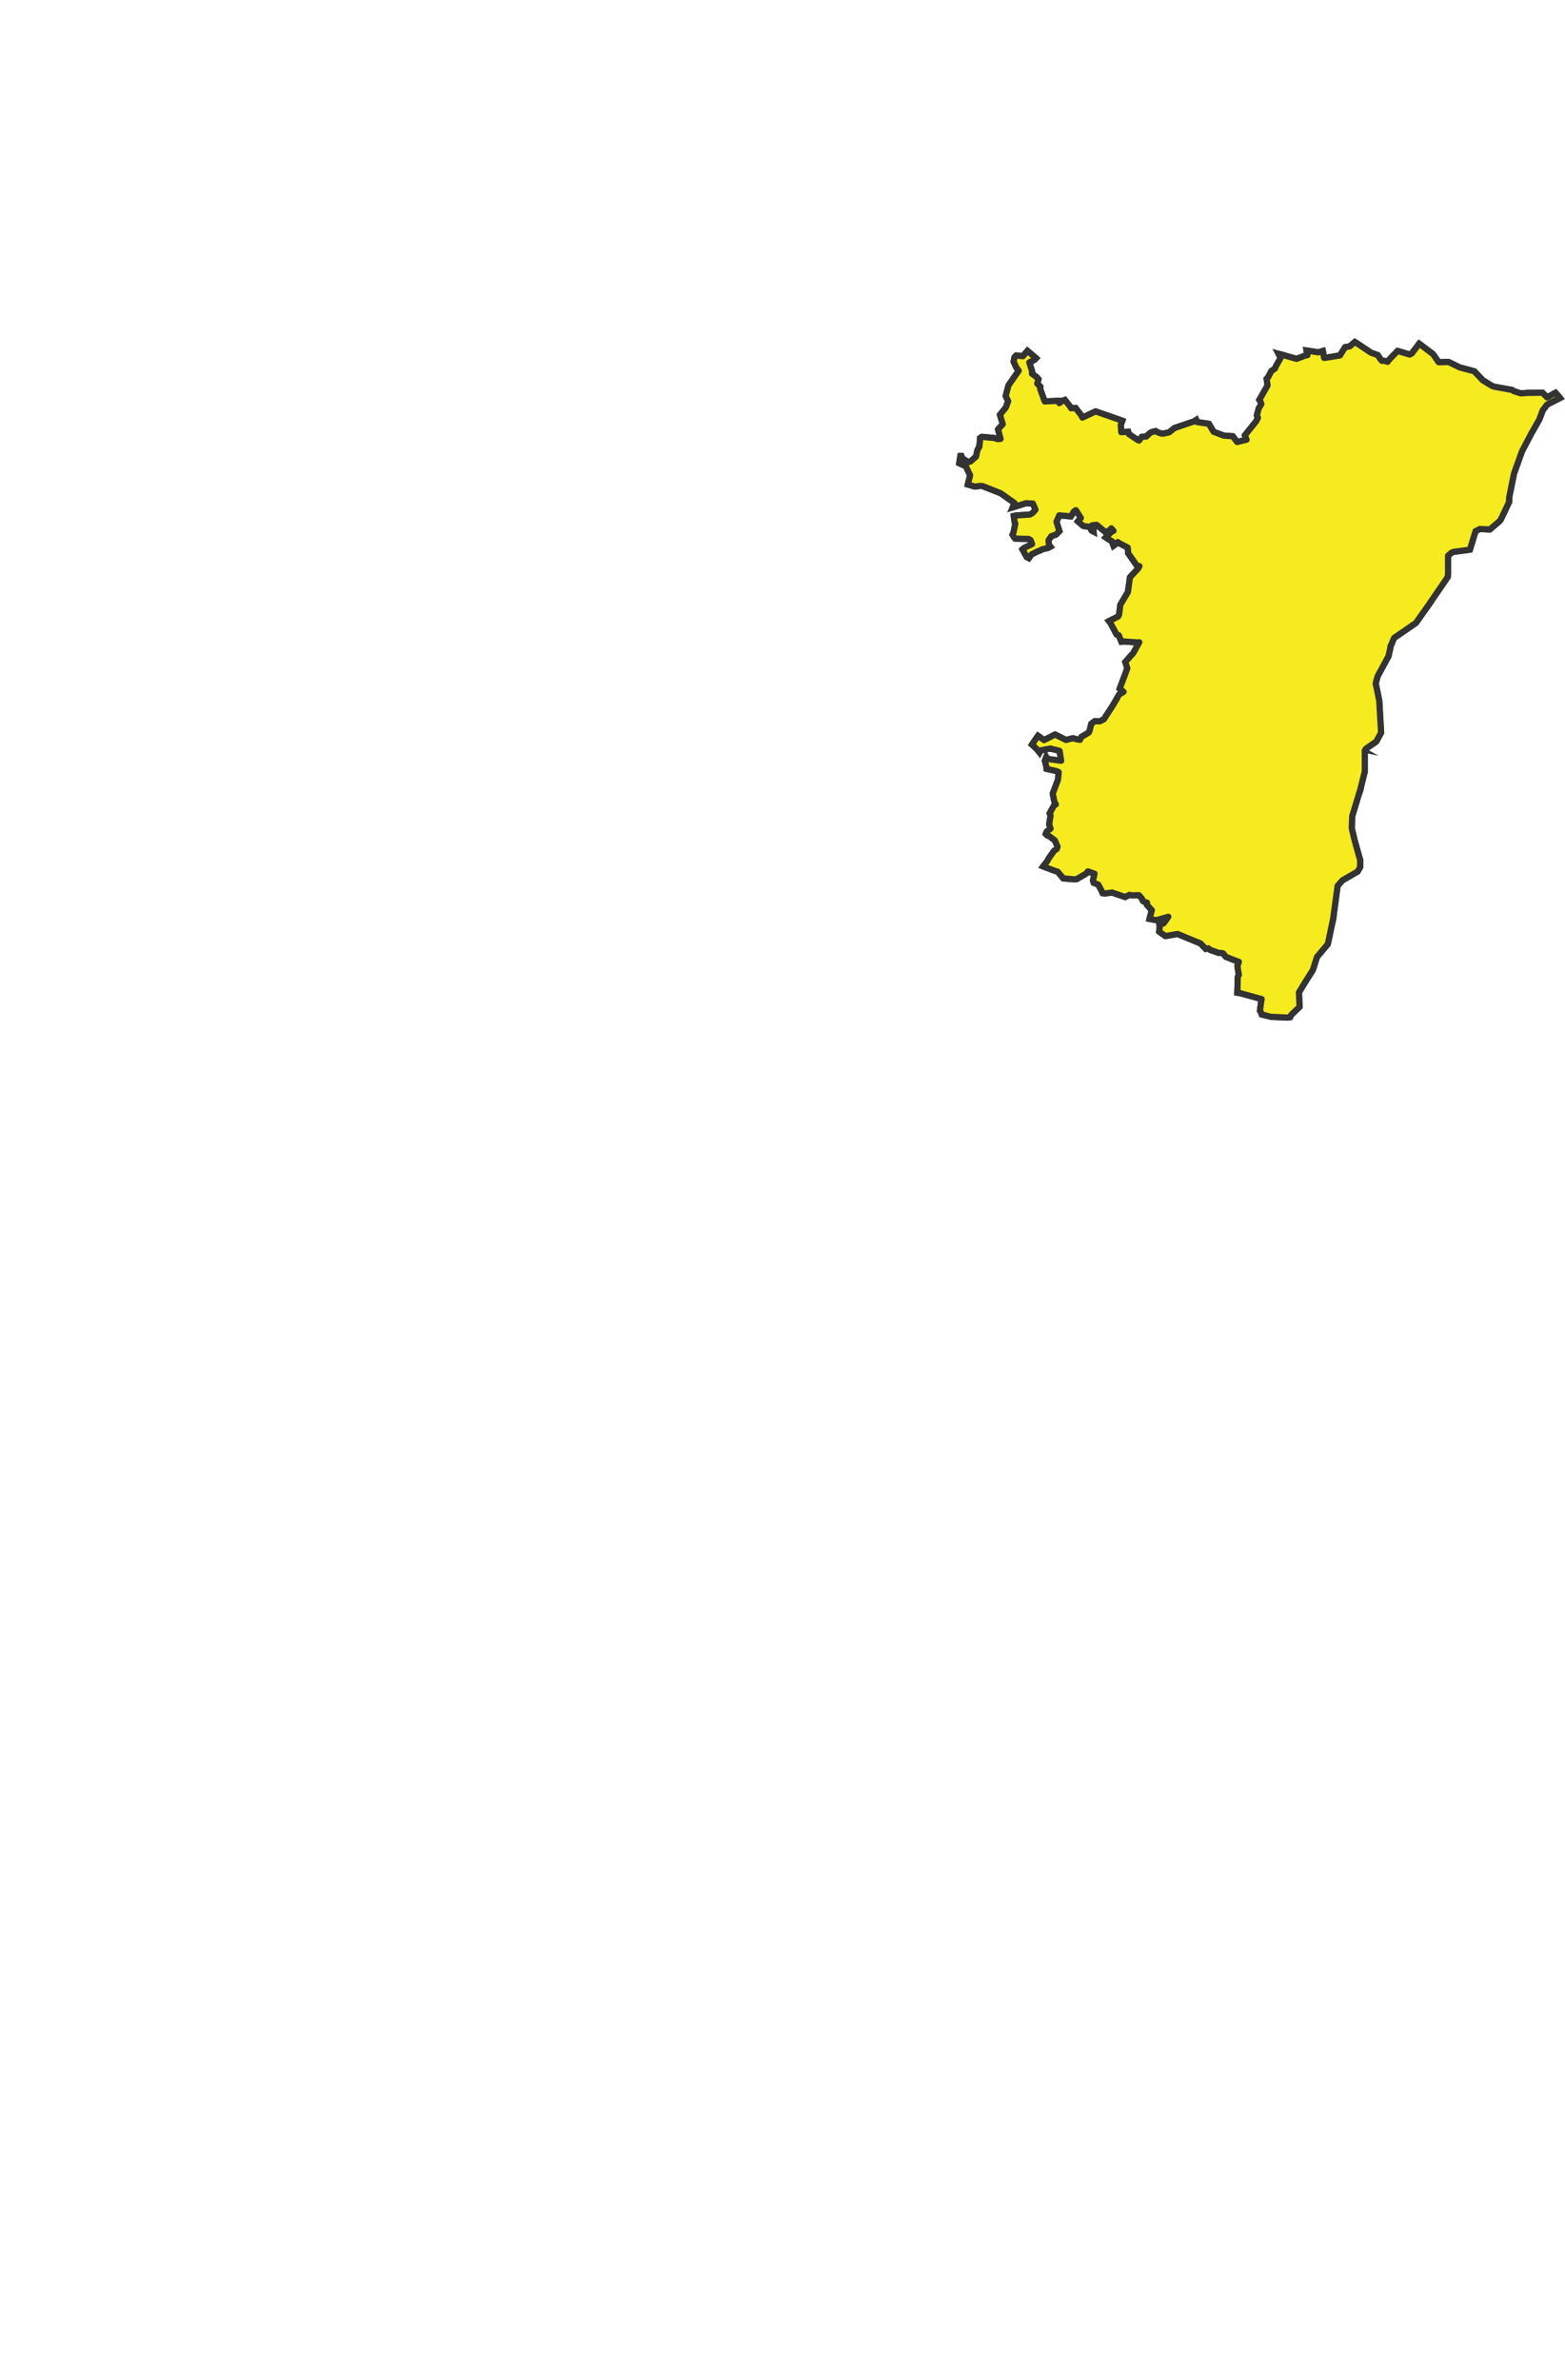 <svg xmlns="http://www.w3.org/2000/svg" width="1007.6" height="1532.1" viewBox="0 0 1007.6 1532.1"><defs><style>.e053c303-acc6-4d44-8211-38c29442774a,.ea8c59fc-3286-4c8e-9899-2cf6dd434a7a{fill:#f5eb1f;stroke:#333;stroke-width:4px;}.e053c303-acc6-4d44-8211-38c29442774a{stroke-miterlimit:10;}.ea8c59fc-3286-4c8e-9899-2cf6dd434a7a{stroke-linecap:round;stroke-linejoin:round;}.bc4eb7cf-a446-4538-b6e9-ff93ad079f4d{fill:none;}</style></defs><g id="b85aa8d3-4d86-4a8e-9638-ce2ce32fa9f9" data-name="Calque 2"><g id="f1db23a9-8f9f-459b-9ded-3cfe69151c67" data-name="carte"><g id="f901b98b-c8ba-41d4-b9af-33a97cb468e3" data-name="67"><g id="eaf13749-56dc-4f37-a41b-a52113894e69" data-name="contés_67"><polygon class="e053c303-acc6-4d44-8211-38c29442774a" points="825.3 487.5 823.8 487.9 820.8 486.8 814.7 487.7 811.8 484.6 812.1 483.3 813.3 482.9 813 480.6 814.4 480.3 815.8 479.5 823.3 477.2 825.5 486 825.3 487.5"/><polygon class="e053c303-acc6-4d44-8211-38c29442774a" points="875.3 481.8 865.1 479.6 862.7 481.5 858.4 481.7 857.8 478.9 859.3 476.4 858.3 475.4 857 474.4 857.9 471.6 855.5 464.6 854 464.4 852.8 458.6 846.3 461.2 844.8 460.9 844.8 458.9 846 458 846.3 453.4 847.9 450.9 849 449.8 856.2 447.7 856.1 449.1 855.5 451.7 857.3 453.4 862.7 450.9 865.7 454.2 865.4 455.8 873.6 460.7 876.7 471.2 875 475.6 875.9 478.5 873.9 481 875.3 481.8"/><polygon class="e053c303-acc6-4d44-8211-38c29442774a" points="759.5 573.4 758.9 573.7 754.9 577.4 754.2 578.7 746.3 583.9 743.1 583.1 739.8 580.1 738.5 581 737.1 580.6 735.8 579.9 735.2 578.4 733.3 576.2 728.7 576.3 727.2 576 724.4 577.4 716 574.5 711.5 575.1 709.9 574.9 709.3 573.5 707.1 569.4 704.2 568.3 703.7 566.9 704.7 562.4 700.4 560.9 699.4 559.9 700.5 556.9 707.9 555.4 708.9 554.3 708.6 551.5 714.7 546.5 719.2 545.2 722.2 541.7 723.5 542 724.9 541.7 729.4 537.8 732.4 538.9 736.8 537.6 739.4 539.4 747.1 540.6 748.2 541.6 752.6 543.3 754.2 543.9 755.4 544.7 756.9 544.7 762.4 550.3 763.3 551.7 765 555.5 766.6 555.2 767.3 555.5 764.7 557.1 759.5 573.4"/><polygon class="e053c303-acc6-4d44-8211-38c29442774a" points="729.4 537.8 724.9 541.7 723.5 542 722.2 541.7 719.8 539.6 712.2 537 710.8 536 710.1 535.6 709.5 534.8 708.2 534.8 704.5 534.3 704 532.8 703.1 530 702.1 529.1 701.1 525.6 702.4 525.5 703.4 522.9 702.4 518.9 702.2 517.9 700.6 518.1 694.6 516.6 689.5 513.6 679.8 517.8 679.3 517.1 678.7 515.4 677.8 510.8 681.2 501.8 681.6 497 680.1 496.3 673.8 494.9 673.7 493.5 672.7 489.7 673.6 487.2 674.3 488.5 683.2 489.7 682.2 483.3 676.2 481.8 670 483 669.3 484.4 668.7 483.6 668.1 482.8 665.4 480.1 664.4 479.3 668.3 473.6 672.2 476.4 679.3 472.8 686.3 476.3 690.7 475.2 693.8 476 695.4 476.2 695.5 475.7 696.2 474.4 701 471.5 704.2 474.9 708.8 475.7 715.1 480.6 726.2 481.1 728.8 483 730.4 482.9 730.3 483.6 733 486.1 733.8 487.2 733.6 490.2 731.1 494.1 732.8 501.7 731.1 504.3 728 504.5 729.6 508 730.7 508.7 732.1 510.9 733 511.7 736.1 516.8 736.3 521.2 736.9 522.6 736.2 524 733.7 527.7 729.8 529.6 728.5 533.9 729.6 536.4 729.4 537.8"/><polygon class="e053c303-acc6-4d44-8211-38c29442774a" points="875.2 551.9 873.7 552.1 870.6 551.9 865.2 546.5 863 548.1 862.4 549.5 855.2 550.5 852.4 549.4 849.2 552.3 847.7 552.2 848.6 546.6 847.7 545.1 847.9 543.9 848.3 541 850.9 541 851.8 538.5 852.5 537.4 851.1 536.5 846.3 535.9 840.4 528.7 833.4 525 832.1 530.3 830.7 530.6 828.1 530.6 826.6 531.3 825.3 532.1 822.4 532.8 815 529.9 814.2 526.9 815.4 524.1 813.9 521.3 817.8 517.1 818.4 515.8 819.6 515.3 820.6 514.6 822.7 511.2 823.6 510.2 825.3 508.2 825.6 508.1 826.3 507 826 506.1 825.3 497.5 825.6 496.1 826.1 495.8 827.2 495 830.4 492.7 831.8 491.7 837.4 489.8 838.3 488.6 841.7 491.5 844.6 490.4 846.1 487.6 847.5 486.9 848.7 486 850.2 486.1 851.7 486.3 857.5 488 856.9 490.1 857.1 500.8 857.6 502.3 858.6 502.5 861.4 501.6 871.9 503.9 871.4 506.9 872.8 507.6 875.7 508.7 875.2 510.1 870.6 525.4 870.3 533 872 540.3 872.4 541.8 872.8 543.2 875.2 551.9"/><polygon class="e053c303-acc6-4d44-8211-38c29442774a" points="808.1 443.7 802 442.7 796.9 445.8 796.6 447.3 792.9 449.1 791.8 450 790.5 449.3 789 446.6 787.8 445.7 786.3 445.1 785.5 449.4 787 449 788.8 450.3 788.2 451.7 783.3 459.3 779.8 458.9 778.8 459.5 776.3 457.7 775.3 456.6 774.7 456.8 774.2 457.1 772.7 457.1 770.8 454.9 766.8 453.7 765.6 454.6 763.5 454.8 761.5 450.8 756.5 447.7 752.1 447.3 748.3 444.9 739.6 446.3 738.5 445.1 735.5 445.3 730 443 727.7 444.8 724.7 444.7 723.4 445.3 720.9 443.3 725.8 430.2 724.5 426.1 729.7 420.3 733.5 413.4 734.8 413.1 736.2 412.8 737.8 420.2 740.9 420.7 743.7 419.3 744.5 417.9 752.9 421.2 758.7 416.3 758.7 413.3 762.2 412 765.9 414.2 767.4 415 775.5 412.3 776.9 412 778.3 411.3 782.9 412.3 786.3 415.6 787.8 413.8 794.9 415.5 801.5 420.9 802 422.2 802.3 423.6 802.9 425 804.9 426.7 807.9 426.3 805.6 434.3 805.3 435.7 806.1 436.9 806.2 438.3 807.6 442.4 808.1 443.7"/><polygon class="e053c303-acc6-4d44-8211-38c29442774a" points="858.4 590.9 856.9 590.4 854.7 588.2 853.8 583.5 855.9 581.4 854.6 578.7 856.4 571.9 850.3 570.8 847.5 575.9 843.7 578.1 839.8 573.9 840.3 572.5 835.5 571.5 835.6 570.1 832.1 567.2 831 562.9 829.9 562.9 829.1 562.5 824.9 564.3 821.8 564.2 820.5 564.7 816.4 567.7 813.5 562.6 808.8 566.5 800.8 564 802 563.3 802.7 557 806.3 551.6 804.4 549.9 805.1 548.6 806.4 548.4 809.9 544.6 810.1 542.9 810.1 534 812.1 530 813 528.8 813.7 521.7 813.9 521.3 815.4 524.1 814.2 526.9 815 529.9 822.4 532.8 825.3 532.1 826.6 531.3 828.1 530.6 830.7 530.6 832.1 530.3 833.4 525 840.4 528.7 846.3 535.9 851.1 536.5 852.5 537.4 851.8 538.5 850.9 541 848.3 541 847.9 543.9 847.7 545.1 848.6 546.6 847.7 552.2 849.2 552.3 852.4 549.4 855.2 550.5 862.4 549.5 863 548.1 865.2 546.5 870.6 551.9 873.7 552.1 875.2 551.9 875.7 553.4 875.7 558.2 874.1 561 864.4 566.6 861.2 570.2 858.4 590.9"/><polygon class="e053c303-acc6-4d44-8211-38c29442774a" points="830.6 654.8 829.1 655 818.3 654.5 812.3 653 811.9 651.7 811.2 650.6 812 644.6 812.3 643.1 798.2 639.2 796.6 639 796.7 637.6 796.9 628.9 797.6 627.5 796.7 621.8 797.6 619.1 798.2 618 798.7 616.9 800 614.5 802.5 614.3 803.8 613.8 802.8 607.9 805 597.2 805.5 595.8 802.9 595 801.2 592.8 801.3 591.5 806 581.8 813.2 579.5 814.3 580.6 817.6 568.7 816.4 567.7 820.5 564.7 821.8 564.2 824.9 564.3 829.1 562.5 829.9 562.9 831 562.9 832.1 567.2 835.6 570.1 835.5 571.5 840.3 572.5 839.8 573.9 843.7 578.1 847.5 575.9 850.3 570.8 856.4 571.9 854.6 578.7 855.9 581.4 853.8 583.5 854.7 588.2 856.9 590.4 858.4 590.9 858.1 592.4 857.8 593.9 854.9 607.7 847.9 616 847.5 617.3 846.7 619.8 845.3 624.3 840.3 632.2 836.3 638.8 836.7 648.1 831.2 653.4 830.6 654.8"/><polygon class="e053c303-acc6-4d44-8211-38c29442774a" points="802 563.3 799.4 563.6 798.3 564.5 794.1 572.4 793.6 573.8 792.1 573.5 786.2 574.2 783.8 572.4 778.6 575.6 778.1 572.4 772.4 570.1 770.8 570.5 763.4 571.4 761 573.2 759.5 573.4 764.7 557.1 767.3 555.5 766.6 555.2 765 555.5 763.3 551.7 762.4 550.3 756.9 544.7 755.4 544.7 754.2 543.9 752.6 543.3 748.2 541.6 747.1 540.6 739.4 539.4 736.8 537.6 732.4 538.9 729.4 537.8 729.6 536.4 728.5 533.9 729.8 529.6 733.7 527.7 736.2 524 736.9 522.6 737.6 521.3 742.9 519.2 752.3 518.5 757 519.6 761.8 518.6 766.4 520.1 769.2 516.5 770 515.2 773.4 514.6 774.5 514.9 775.4 515.4 778.6 518.8 785.6 516.6 787 515.9 787.4 517.6 787.3 518.6 790.4 518.9 795.8 522.1 796.9 525 796.7 527.7 793.7 529.9 792.7 532.6 793.6 533.3 794.7 535.5 796.1 534.9 799.1 533.7 805.6 533.6 809 530.4 812.1 530 810.1 534 810.1 542.9 809.9 544.6 806.4 548.4 805.1 548.6 804.4 549.9 806.3 551.6 802.7 557 802 563.3"/><polygon class="e053c303-acc6-4d44-8211-38c29442774a" points="847.9 450.9 845.4 451.5 844.9 450.3 843.4 450.2 840.9 451.5 840.8 450 840.4 449.7 833.9 450.8 832.8 451.5 833.6 454.5 832.1 458.3 832.6 459.7 829.2 461.8 828 462.2 827.8 460.8 826.6 457.1 825.5 456.3 825.9 452.1 824.5 451.9 820.7 450 819.2 447.5 821.2 445.8 820.2 444.8 820.9 441.5 820.8 441.2 820.4 439.8 818.8 431.1 820.3 430.5 823.1 429.9 833.1 432 834.3 431.1 837.9 429.2 839.2 429.1 840.1 429.5 840.8 430.2 844.6 429.3 845.4 428.2 847.9 424.8 849.2 425.3 849.3 425.5 850.3 425.1 851.1 424.4 852.1 420.8 854.1 416.1 852.8 415.6 852.6 414.7 851.3 414.2 844.1 410.1 844.6 408.8 845 405.1 848.2 402.9 849.5 402.7 849.7 404.3 852.5 405.6 859.9 407.5 860.4 409 862.8 409.7 864.3 407.2 867.2 407.8 871.6 403.6 873.1 407.7 877.4 409.2 879 409.3 879.4 413.1 879.6 414.3 878.3 414.8 878.1 414.9 869.5 420.7 862.2 423.3 860.6 423.3 859.4 423.4 859.8 424.6 859.9 426.4 859 427.2 855.3 426.6 856.1 430 856.4 431.3 857.4 432.1 856.3 432.9 851.4 435.1 852.4 441.4 855 446.7 856.2 447.7 849 449.8 847.9 450.9"/><polygon class="e053c303-acc6-4d44-8211-38c29442774a" points="812.1 530 809 530.4 805.6 533.6 799.1 533.7 796.1 534.9 794.7 535.5 793.6 533.3 792.7 532.6 793.7 529.9 796.7 527.7 796.9 525 795.8 522.1 790.4 518.9 787.3 518.6 787.4 517.6 787 515.9 785.6 516.6 778.6 518.8 775.4 515.4 774.5 514.9 773.4 514.6 774.3 513.5 775.4 511 778.1 510.9 777.5 509.8 776.6 507.6 777.6 506.5 780.1 505.6 780.5 504.2 776.8 501.2 777.6 499.9 784 494.2 785.5 494.8 795.6 491.6 810.9 490.1 812.3 489.4 820.1 488.6 826.1 495.8 825.6 496.1 825.3 497.5 826 506.1 826.3 507 825.6 508.1 825.3 508.2 823.6 510.2 822.7 511.2 820.6 514.6 819.6 515.3 818.4 515.8 817.8 517.1 813.9 521.3 813.7 521.7 813 528.8 812.1 530"/><polygon class="e053c303-acc6-4d44-8211-38c29442774a" points="879.5 481.9 875.3 481.8 873.9 481 875.9 478.5 875 475.6 876.7 471.2 873.6 460.7 865.4 455.8 865.7 454.2 862.7 450.9 857.3 453.4 855.5 451.7 856.1 449.1 856.2 447.7 855 446.7 852.4 441.4 851.4 435.1 856.3 432.9 857.4 432.1 860.5 431 867.8 433.8 872.4 432.3 873.8 431.6 875.9 425.7 879.8 422.9 881.1 420 884.2 420 885.2 418.9 883.5 416.6 882.2 415.8 883.1 413.1 886 412.2 889.2 415.2 893.6 416.4 895.2 416.2 895 417.8 893.9 422.5 887 435.2 885.7 439.9 888 450.9 889.2 471.6 886.1 477.3 879.5 481.9"/><polygon class="e053c303-acc6-4d44-8211-38c29442774a" points="797.6 619.1 796.2 618.6 789.3 615.9 787.4 613.6 784.5 613.3 779.1 611.4 778 610.4 776.3 610.8 773 607.3 758.2 601.2 750.3 602.5 746.3 599.7 746.7 596.6 746.4 595 749.1 594.4 750.7 592.3 751.4 591.2 752.2 590.1 744.6 592.3 740.1 591.5 741.6 585.9 738.5 582.5 738.5 581 739.8 580.1 743.1 583.1 746.3 583.9 754.2 578.7 754.9 577.4 758.9 573.7 759.5 573.4 761 573.2 763.4 571.4 770.8 570.5 772.4 570.1 778.1 572.4 778.6 575.6 783.8 572.4 786.2 574.2 792.1 573.5 793.6 573.8 794.1 572.4 798.3 564.5 799.4 563.6 802 563.3 800.8 564 808.8 566.5 813.5 562.6 816.4 567.7 817.6 568.7 814.3 580.6 813.2 579.5 806 581.8 801.3 591.5 801.2 592.8 802.9 595 805.5 595.8 805 597.2 802.8 607.9 803.8 613.8 802.5 614.3 800 614.5 798.7 616.9 798.2 618 797.6 619.1"/><polygon class="e053c303-acc6-4d44-8211-38c29442774a" points="700.4 560.9 699.5 562.2 694 565.4 693.1 565.9 692 566 690.5 565.9 684.6 565.4 680.9 561 679.6 560.7 671.6 557.7 674.4 554.1 675.1 552.7 678.7 547.6 680.4 546.5 680.9 545 679.2 541 675.8 538.4 674.4 537.8 673.3 536.8 673.9 535.3 676.4 533.4 675.5 530.6 676.4 524.9 675.8 523.6 678.6 518.5 679.8 517.8 689.5 513.6 694.6 516.6 700.6 518.1 702.2 517.9 702.4 518.9 703.4 522.9 702.4 525.5 701.1 525.6 702.1 529.1 703.1 530 704 532.8 704.5 534.3 708.2 534.8 709.5 534.8 710.1 535.6 710.8 536 712.2 537 719.8 539.6 722.2 541.7 719.2 545.2 714.7 546.5 708.6 551.5 708.9 554.3 707.9 555.4 700.5 556.9 699.4 559.9 700.4 560.9"/><polygon class="e053c303-acc6-4d44-8211-38c29442774a" points="736.9 522.6 736.3 521.2 736.1 516.8 733 511.7 732.1 510.9 730.7 508.7 729.6 508 728 504.5 731.1 504.3 732.8 501.7 731.1 494.1 733.6 490.2 733.8 487.2 735.4 487.2 742.9 481.8 746 482.2 746.5 483.8 749.7 477.5 750.1 476.2 751.6 475.8 754.3 477.3 755.7 476.7 757 476.5 760.5 472.3 763.4 477.4 763.8 483.3 763.8 484.8 765.3 482.1 774.1 475.4 775.8 475.4 776.7 475.6 776.9 477 778.6 478.6 782.9 478.9 782.4 480.3 783.9 479.7 801 477.9 802 477.7 811.9 479.6 813 480.6 813.3 482.9 812.1 483.3 811.8 484.6 814.7 487.7 820.8 486.8 823.8 487.9 825.3 487.5 829.3 491.7 830.4 492.7 827.2 495 826.1 495.8 820.1 488.6 812.3 489.4 810.9 490.1 795.6 491.6 785.5 494.8 784 494.2 777.6 499.9 776.8 501.2 780.5 504.2 780.1 505.6 777.6 506.5 776.6 507.6 777.5 509.8 778.1 510.9 775.4 511 774.3 513.5 773.4 514.6 770 515.2 769.2 516.5 766.4 520.1 761.8 518.6 757 519.6 752.3 518.5 742.9 519.2 737.6 521.3 736.9 522.6"/><polygon class="e053c303-acc6-4d44-8211-38c29442774a" points="820.2 444.8 812.4 444.7 810.9 444.6 808.1 443.7 807.6 442.4 806.2 438.3 806.1 436.9 805.3 435.7 805.6 434.3 807.9 426.3 804.9 426.7 802.9 425 802.3 423.6 802 422.2 801.5 420.9 794.9 415.5 787.8 413.8 789.3 411.6 788.4 411.4 788.1 410.6 787 410.3 786.3 409.4 788.2 407.6 792.4 401.1 791.1 398.5 789.5 398.4 790.7 397.5 797.8 398.9 798.2 397.5 797.5 395 799.2 393.3 800 392.3 803 392 806.4 389.4 807.7 388.4 808.3 387 811.2 383.3 814.1 382.7 818.7 386 821.5 385.1 821.7 385.6 822.1 387 822.2 388.5 823.8 388.4 833.1 389.9 836.8 393.7 839.6 394.2 840.9 393.8 843 395.2 847.8 401.1 849.2 401.8 849.5 402.7 848.2 402.9 845 405.1 844.6 408.8 844.1 410.1 851.3 414.2 852.6 414.7 852.8 415.6 854.1 416.1 852.1 420.8 851.1 424.4 850.3 425.1 849.3 425.5 849.2 425.3 847.9 424.8 845.4 428.2 844.6 429.3 840.8 430.2 840.1 429.5 839.2 429.1 837.9 429.2 834.3 431.1 833.1 432 823.1 429.9 820.3 430.5 818.8 431.1 820.4 439.8 820.8 441.2 820.9 441.5 820.2 444.8"/><polygon class="e053c303-acc6-4d44-8211-38c29442774a" points="875.7 508.7 872.8 507.6 871.4 506.9 871.9 503.9 861.4 501.6 858.6 502.5 857.6 502.3 857.1 500.8 856.9 490.1 857.5 488 851.7 486.3 850.2 486.1 848.7 486 847.5 486.9 846.1 487.6 844.6 490.4 841.7 491.5 838.3 488.6 837.4 489.8 831.8 491.7 830.4 492.7 829.3 491.7 825.3 487.5 825.5 486 823.3 477.2 823.5 475.5 823.2 474 821.6 469.7 821.7 465 818.9 461.5 820.1 461.1 821.9 458 820.9 455.4 816.9 454.1 817.8 448.1 819.2 447.5 820.7 450 824.5 451.9 825.9 452.1 825.5 456.3 826.6 457.1 827.8 460.8 828 462.2 829.2 461.8 832.6 459.7 832.1 458.3 833.6 454.5 832.8 451.5 833.9 450.8 840.4 449.7 840.8 450 840.9 451.5 843.4 450.2 844.9 450.3 845.4 451.5 847.9 450.9 846.3 453.4 846 458 844.8 458.9 844.8 460.9 846.3 461.2 852.8 458.6 854 464.4 855.5 464.6 857.9 471.6 857 474.4 858.3 475.4 859.3 476.4 857.8 478.9 858.4 481.7 862.7 481.5 865.1 479.6 875.3 481.8 879.5 481.9 878.7 483.1 878.7 495 878.7 496.6 875.7 508.7"/><polygon class="e053c303-acc6-4d44-8211-38c29442774a" points="733.8 487.2 733 486.1 730.3 483.6 730.4 482.9 728.8 483 726.2 481.1 715.1 480.6 708.8 475.7 704.2 474.9 701 471.5 701.6 470.1 702.6 465.9 704.9 464.2 708 464.3 710.7 463 716.6 453.9 720 448 720.7 446.9 722 446.2 723.4 445.3 724.7 444.7 727.7 444.8 730 443 735.5 445.3 738.5 445.1 739.6 446.3 748.3 444.9 752.1 447.3 756.5 447.7 761.5 450.8 763.5 454.8 765.6 454.6 766.8 453.7 770.8 454.9 772.7 457.1 774.2 457.1 774.7 456.8 775.3 456.6 776.3 457.7 778.8 459.5 779.8 458.9 783.3 459.3 788.2 451.7 788.8 450.3 787 449 785.5 449.4 786.3 445.1 787.8 445.7 789 446.6 790.5 449.3 791.8 450 792.9 449.1 796.6 447.3 796.9 445.8 802 442.7 808.1 443.7 810.9 444.6 812.4 444.7 820.2 444.8 821.2 445.8 819.2 447.5 817.8 448.1 816.9 454.1 820.9 455.4 821.9 458 820.1 461.1 818.9 461.5 821.7 465 821.6 469.7 823.2 474 823.5 475.5 823.3 477.2 815.8 479.5 814.4 480.3 813 480.6 811.9 479.6 802 477.7 801 477.9 783.9 479.7 782.4 480.3 782.9 478.9 778.6 478.6 776.9 477 776.7 475.6 775.8 475.4 774.1 475.4 765.3 482.1 763.8 484.8 763.8 483.3 763.4 477.4 760.5 472.3 757 476.5 755.7 476.7 754.3 477.3 751.6 475.8 750.1 476.2 749.7 477.5 746.5 483.8 746 482.2 742.9 481.8 735.4 487.2 733.8 487.2"/><polygon class="e053c303-acc6-4d44-8211-38c29442774a" points="665 324.1 663.5 324.1 660.6 323.9 652 326.6 653.2 323.8 644.3 317.5 632.4 312.8 630.8 312.8 627.7 313.2 623.1 311.9 624.6 305.9 621.8 300.1 617.6 298.2 618.3 293.5 619 293.5 619.5 295 623.5 297.5 624.9 297 628.4 293.9 629.3 289.7 630.6 287.4 630.6 286.1 630.9 284.7 631 281.9 632.2 281.2 639.9 281.9 641 282.2 642.1 282.6 643.1 282.6 644.2 282.5 642.6 276.4 645.6 273 643.8 267 647.6 262.3 649.1 258.2 647.5 254.9 649.3 248.1 650.1 246.9 655.9 238.6 654.4 236.7 653.9 235.6 652.6 232.8 653.2 229.9 654.3 228.8 658.6 229.3 661.5 225.8 667.1 230.6 666.2 231.5 662.7 233.3 664.5 239 664.4 240.5 667.6 242.9 668.6 244.1 667.8 246.9 669.8 248.9 669.7 250.4 672.6 258.4 681.7 258 682 259.5 684.3 257.9 685.6 257.4 688.9 261.6 689.6 262.8 692.5 262.6 696.2 267.4 696.9 268.8 698.4 268.1 705.4 264.8 722.6 270.8 721.6 273.4 721.8 276.9 721.9 278.2 720.4 278.8 712.4 288.2 710.9 288.1 703.6 287.4 705.9 283.6 705.5 280.8 702 278.6 700.7 278 698.7 277.6 697.4 280.3 685.1 287.7 684.2 288.6 681.9 287.7 680.5 288 677.6 290.8 677.4 294.8 676.4 296 673.5 296.8 670.7 300.4 669.2 299.7 667 301.5 667 304.4 664.2 309.1 664.3 310.6 665.3 311.8 667.9 315.8 669.1 316.9 668.6 319.8 668.6 321.4 666 323 665 324.1"/><polygon class="e053c303-acc6-4d44-8211-38c29442774a" points="885.2 418.9 883.8 419.3 880.1 417 877.9 420.5 875.2 423.8 875 425.3 872.6 428.6 868 427.5 864.9 427.6 859.9 426.4 859.8 424.6 859.4 423.4 860.6 423.3 862.2 423.3 869.5 420.7 878.1 414.9 878.3 414.8 879.6 414.3 882 417.1 882.2 415.8 883.5 416.6 885.2 418.9"/><polygon class="e053c303-acc6-4d44-8211-38c29442774a" points="920.4 388.5 917.7 386.9 915.8 382.6 904.9 380.8 902.6 378.6 903.3 377.5 904.5 374.8 904.3 370.4 906.8 366.7 907.2 365.7 902.1 368.7 900.2 370.9 899.3 369.7 894.8 369.2 893 361.8 894.1 358.9 889.1 355.2 888.2 352.2 889.2 350.2 890 348.8 892.2 346.9 896.6 347.6 895.5 346.7 893.4 344.9 893.8 343.6 895.2 343 903.7 340.9 908.7 337.5 914.7 336 918.3 334.1 919.3 335 919.7 335.7 920.6 336 925 327.8 926.1 322 928.8 320.6 936.1 322.7 936.9 321.5 938.1 320.8 937.8 319.3 940.3 311.8 935 314.8 927.2 314.8 925.9 312.5 925.9 307.8 940.2 308 941.8 308.1 943.2 307.7 946 307.5 946.2 307.4 947.5 306.4 950.2 300.9 951 302.1 953.7 303 955.2 305.4 956.6 305.1 957.6 306.2 958.9 308.7 956.2 312.2 957.3 313.3 961.9 317.6 966.5 318.4 969.4 322.1 971.6 322.1 971.4 323.6 966.2 334.5 965.2 335.7 959.2 340.8 952.8 340.5 950 341.9 946.4 353.8 936 355.2 934.6 355.7 932.3 357.7 932.3 369.8 932.1 371.4 920.4 388.5"/><polygon class="e053c303-acc6-4d44-8211-38c29442774a" points="950.2 300.9 947.5 306.4 946.2 307.4 946 307.5 943.2 307.7 941.8 308.1 940.2 308 925.9 307.8 922.7 307.1 907.6 297.9 896.4 297 894.8 296.8 890.2 295.8 886.4 293.2 880.4 293.5 878.9 294 877.9 293.3 876.8 293.5 876.5 292.1 876.4 284.5 877.8 284.2 881.5 286.4 882.4 283 882 281.7 881.1 279 883.4 275.5 884.9 275.1 887 268.1 886 266.9 884.9 265.9 881.5 261.3 886.9 253.5 887.9 252.3 888.5 253.3 889.4 254.2 890.8 253.5 893.2 251.5 899.2 250.4 899.4 254.8 904 255.4 907.5 260.4 908.6 259.3 907.4 256.5 913.2 255.9 914.5 256.8 920.8 261.2 920.9 261.9 923.3 263.7 924.1 267.9 924.1 269.4 928.3 268.3 930.5 270.3 936.3 271.4 936.9 272.7 936.4 273.9 935.6 274.9 937.1 275.3 939.9 276.1 940 277.6 934.8 286.1 936.2 286.3 944.8 288 950 289.2 949.4 290.4 948.7 291.8 950.3 294.6 950.3 299.3 950.2 300.9"/><polygon class="e053c303-acc6-4d44-8211-38c29442774a" points="726.1 352.5 720.9 349.8 719.6 348.9 717.9 350.6 716.9 351.3 715.9 348.4 713.2 346.8 711.9 345.9 715.7 342.2 716.9 341.7 716.2 340.9 715.5 340.1 715.5 338.6 712.9 335 711.5 334.2 710.9 329.9 709.6 329 706.2 331.7 705.7 328.8 707.4 327.7 708.8 327 707.8 324.1 708.9 321.2 713 320 709.6 316.9 709.1 315.5 710.8 311.3 711.7 310.1 711.4 307.7 708.2 309.4 707.1 309.1 706 308.3 701.7 305.5 702 303.9 702.4 302.3 703.9 302.6 705.2 301.7 706.3 300.8 709.1 301.2 717.4 298.2 718.6 297.3 721.9 294.3 721.6 293.2 723.1 293.5 732 291.2 730.7 285.2 733.3 283.6 735.1 281.2 738 281 740.2 278.9 741.5 278.1 744.1 277.5 745.4 278.3 747.8 279.1 749 279.1 752.7 278.3 756.2 275.5 768.9 271.2 770.2 270.3 770.8 271.7 778.3 272.8 781.3 277.9 787.9 280.4 789.3 280.5 786.7 286.2 789.9 289.5 784.1 294.2 786 296.7 783.9 298.9 782.3 299.2 777.8 299 771.3 301.9 770.1 300.9 767 300.4 760.9 302.7 759.6 303.8 761 304.5 767.7 308.6 772.2 308.8 764.9 311.8 763.7 312.8 762.8 317.1 759.8 317.4 766.6 318.2 767.1 319.5 768.3 323.3 767.5 326.2 767.4 327.7 766.4 327.2 764.9 327.1 761.8 328.1 756.1 325.4 753 326 750.1 324.8 747.2 326.2 740.9 325.5 736.4 329.8 733.3 329.7 731.8 330.3 728.9 337.1 729.5 346.1 731 348.6 731.8 349.9 730.4 350.5 726.1 352.5"/><polygon class="e053c303-acc6-4d44-8211-38c29442774a" points="882.2 415.8 882 417.1 879.6 414.3 879.4 413.1 879 409.3 877.4 409.2 873.1 407.7 871.6 403.6 867.2 407.8 864.3 407.2 862.8 409.7 860.4 409 859.9 407.5 852.5 405.6 849.7 404.3 849.5 402.7 849.2 401.8 847.8 401.1 843 395.2 840.9 393.8 839.6 394.2 836.8 393.7 833.1 389.9 833.9 388.8 836.9 386.2 836.7 384.6 836.6 383 835.5 382.8 834.4 382.7 835.2 378.1 837.4 376 843.1 378.1 843.2 373.5 842.7 373.3 840 372.2 838.8 371.5 836.1 368.4 834.7 368.4 833.2 368.2 829.5 364.3 828.2 365 827.5 363.5 827 357.3 828.1 358.1 829.2 357.1 830.6 357.1 835.4 360.2 839 357.9 840.4 358.3 841.1 358.9 841.7 361.1 842.3 362.1 843.7 361.8 847.7 360.2 850.4 360.8 851.7 358.9 852.2 357.9 854.6 357 855.8 356.4 856.4 357.9 866.4 359.3 867.6 360.2 865.2 363.8 865.9 365 868.7 367.3 871.5 366.9 875.8 370.2 877.2 370.2 878.7 367.7 879.1 366.3 884.5 350.9 888.2 352.2 889.1 355.2 894.1 358.9 893 361.8 894.8 369.2 899.3 369.7 900.2 370.9 902.1 368.7 907.2 365.7 906.8 366.7 904.3 370.4 904.5 374.8 903.3 377.5 902.6 378.6 904.9 380.8 915.8 382.6 917.7 386.9 920.4 388.5 919.5 389.8 912.5 399.7 911.6 401 897.6 410.6 895.2 416.2 893.6 416.4 889.2 415.2 886 412.2 883.1 413.1 882.2 415.8"/><polygon class="e053c303-acc6-4d44-8211-38c29442774a" points="835 322.1 832.9 323 829.6 322 823.8 322 823 321.9 819 321.7 817.5 322.1 811.4 320.9 809.9 318.5 809.6 317.1 801.4 314 800.9 312.6 800.8 310.2 802.3 310.2 807.6 307.3 809.7 301.8 806.8 302.8 804.1 301.4 802.6 301 800.1 302.9 797.9 300.8 791.4 303.3 790.3 304.1 789.2 302.9 784.9 303.6 782.2 302 782.3 299.2 783.9 298.9 786 296.7 784.1 294.2 789.9 289.5 786.7 286.2 789.3 280.5 793.7 280.8 796.5 284.5 802.6 283 801.5 280.2 808.9 271 809.9 268.8 809.2 267.4 810.4 262.9 812.1 260.1 811.6 258.6 810.8 257.4 816.1 248.1 815.5 243.8 816.5 242.8 818.5 238.9 820.9 237.2 827.8 233.2 832.4 233 834.3 235.4 833.6 238.5 834.6 241.4 837.7 241.2 838.7 242.6 840.9 244.7 842.2 245.5 843.6 246.4 848 250.8 848.6 252.2 851.3 257.8 845.6 265.2 849.9 271.7 850.2 273.3 845.5 276.4 846.2 277.6 846.6 279 851.3 286.5 852.2 292.2 852.8 293.6 848.5 293.4 844.8 295.8 846.2 299.7 846.2 301.2 849 302.3 843.5 304.6 843.5 307.3 849.2 306.1 848.9 307.7 845.9 311.1 848.2 314.9 848 316.4 846.4 319.1 844.9 319.5 840.6 317.6 838.2 313.7 831.2 315.3 829.9 315.9 828.8 316.2 829.6 318.2 830.7 321.1 833.5 322.2 835 322.1"/><polygon class="e053c303-acc6-4d44-8211-38c29442774a" points="785.2 345 783.8 345.7 779.4 346.3 779.4 350.8 776.5 351.7 774.7 354.3 773.3 353.9 769.3 348.8 766.3 348.7 765.5 347.4 764 351.3 763.4 352.6 762.1 353 759.4 352.8 758.4 348.2 755.8 346.2 745.2 349.1 743.6 349.4 742.3 349.8 741.1 350 739.5 350.2 731.8 349.9 731 348.6 729.5 346.1 728.9 337.1 731.8 330.3 733.3 329.7 736.4 329.8 740.9 325.5 747.2 326.2 750.1 324.8 753 326 756.1 325.4 761.8 328.1 764.9 327.1 766.4 327.2 767.4 327.7 767.5 326.2 768.3 323.3 767.1 319.5 766.6 318.2 759.8 317.4 762.8 317.1 763.7 312.8 764.9 311.8 772.2 308.8 767.7 308.6 761 304.5 759.6 303.8 760.9 302.7 767 300.4 770.1 300.9 771.3 301.9 777.8 299 782.3 299.2 782.2 302 784.9 303.6 789.2 302.9 790.3 304.1 791.4 303.3 797.9 300.8 800.1 302.9 802.6 301 804.1 301.4 806.8 302.8 809.7 301.8 807.6 307.3 802.3 310.2 800.8 310.2 800.9 312.6 801.4 314 809.6 317.1 809.9 318.5 811.4 320.9 817.5 322.1 819 321.7 823 321.9 823.8 322 829.6 322 832.9 323 835 322.1 836.3 321.6 836 324.5 830.2 328.8 829.9 330.2 825.8 328.5 824.3 328.2 823.3 327.7 822.3 327.2 820.8 327.7 817.3 329.9 815.9 329.5 814.6 329.6 811 330.8 809.9 331.7 811 337.3 809.8 338.2 804.2 337.1 802.3 335 802 333.6 801.2 333 800.9 334.3 801.6 339.7 797.6 341.5 795 345.2 795.4 346.6 791.1 347.7 790 346.6 786.6 343.9 785.2 345"/><polygon class="e053c303-acc6-4d44-8211-38c29442774a" points="888.2 352.2 884.5 350.9 879.1 366.3 878.7 367.7 877.2 370.2 875.8 370.2 871.5 366.9 868.7 367.3 865.9 365 865.2 363.8 867.6 360.2 866.4 359.3 856.4 357.9 855.8 356.4 854.6 357 852.2 357.9 851.7 358.9 850.4 360.8 847.7 360.2 843.7 361.8 842.3 362.1 841.7 361.1 841.1 358.9 840.4 358.3 839 357.9 835.4 360.2 830.6 357.1 831.7 356.1 831.6 349.5 830.2 349.3 825.9 343.5 824.5 343.3 823.5 342.6 824.1 342 824.7 341.3 823.6 340.2 824.5 332.6 824.5 329.6 824.3 328.2 825.8 328.5 829.9 330.2 830.2 328.8 836 324.5 836.3 321.6 835 322.1 833.5 322.2 830.7 321.1 829.6 318.2 828.8 316.2 829.9 315.9 831.2 315.3 838.2 313.7 840.6 317.6 844.9 319.5 846.4 319.1 848 316.4 848.2 314.9 845.9 311.1 848.9 307.7 849.2 306.1 849.5 305.8 849.9 307 850.8 309.4 853.5 309.8 854.6 310.8 862 310.6 864.4 307 865.1 305.7 866.3 304.7 869.1 303.2 879.7 305.5 881.8 301.3 877.2 299.7 878.8 295.5 878.9 294 880.4 293.5 886.4 293.2 890.2 295.8 894.8 296.8 896.4 297 907.6 297.9 922.7 307.1 925.9 307.8 925.9 312.5 927.2 314.8 935 314.8 940.3 311.8 937.8 319.3 938.1 320.8 936.9 321.5 936.1 322.7 928.8 320.6 926.1 322 925 327.8 920.6 336 919.7 335.7 919.3 335 918.3 334.1 914.7 336 908.7 337.5 903.7 340.9 895.2 343 893.8 343.6 893.4 344.9 895.5 346.7 896.6 347.6 892.2 346.9 890 348.8 889.2 350.2 888.2 352.2"/><polygon class="e053c303-acc6-4d44-8211-38c29442774a" points="797.5 395 790.7 394 789.5 393.5 788.3 392.9 787.7 391.5 783.1 390.6 782 389.5 782.7 386.8 784.8 385.2 789.4 385.4 790 384 794 380.4 793.2 376 792.8 374.6 793.8 371.6 792.4 371.3 789.6 372 784.4 370.5 785.1 369.1 784.5 363.5 785.7 362.9 786.9 360.4 789.4 361.2 790 359.8 790.9 355.6 788.4 354.2 787 353.8 787.1 351.3 787.7 348.5 785.2 345 786.6 343.9 790 346.6 791.1 347.7 795.4 346.6 795 345.2 797.6 341.5 801.6 339.7 800.9 334.3 801.2 333 802 333.6 802.3 335 804.2 337.1 809.8 338.2 811 337.3 809.9 331.7 811 330.8 814.6 329.6 815.9 329.5 817.3 329.9 820.8 327.7 822.3 327.2 823.3 327.7 824.3 328.2 824.5 329.6 824.5 332.6 823.6 340.2 824.7 341.3 824.1 342 823.5 342.6 824.5 343.3 825.9 343.5 830.2 349.3 831.6 349.5 831.7 356.1 830.6 357.1 829.2 357.1 828.1 358.1 827 357.3 827.5 363.5 828.2 365 829.5 364.3 833.2 368.2 834.7 368.4 836.1 368.4 838.8 371.5 840 372.2 842.7 373.3 843.2 373.5 843.1 378.1 837.4 376 835.2 378.1 834.4 382.7 835.5 382.8 836.6 383 836.7 384.6 836.9 386.2 833.9 388.8 833.1 389.9 823.8 388.4 822.2 388.5 822.1 387 821.7 385.6 821.5 385.1 818.7 386 814.1 382.7 811.2 383.3 808.3 387 807.7 388.4 806.4 389.4 803 392 800 392.3 799.2 393.3 797.5 395"/><polygon class="e053c303-acc6-4d44-8211-38c29442774a" points="885.2 418.9 884.2 420 881.1 420 879.8 422.9 875.9 425.7 873.8 431.6 872.4 432.3 867.8 433.8 860.5 431 857.4 432.1 856.4 431.3 856.1 430 855.3 426.6 859 427.2 859.9 426.4 864.9 427.6 868 427.5 872.6 428.6 875 425.3 875.2 423.8 877.9 420.5 880.1 417 883.8 419.3 885.2 418.9"/><polygon class="e053c303-acc6-4d44-8211-38c29442774a" points="878.9 294 878.8 295.5 877.2 299.7 881.8 301.3 879.7 305.5 869.1 303.2 866.3 304.7 865.1 305.7 864.4 307 862 310.6 854.6 310.8 853.5 309.8 850.8 309.4 849.9 307 849.5 305.8 849.2 306.1 843.5 307.3 843.5 304.6 849 302.3 846.2 301.2 846.2 299.7 844.8 295.8 848.5 293.4 852.8 293.6 852.2 292.2 851.3 286.5 846.6 279 846.2 277.6 845.5 276.4 850.2 273.3 849.9 271.7 845.6 265.2 851.3 257.8 848.6 252.2 848 250.8 850.2 248.7 853 249.7 855.6 255.4 858.4 256.9 863.4 265 867.2 254.7 868.8 254.9 875.4 261.9 876.3 261.4 874.8 261 872.7 258.8 878.5 253.9 886.8 250.4 887.3 251.4 887.9 252.3 886.9 253.5 881.5 261.3 884.9 265.9 886 266.9 887 268.1 884.9 275.1 883.4 275.5 881.1 279 882 281.7 882.4 283 881.5 286.4 877.8 284.2 876.4 284.5 876.5 292.1 876.8 293.5 877.9 293.3 878.9 294"/><polygon class="e053c303-acc6-4d44-8211-38c29442774a" points="787.8 413.8 786.3 415.6 782.9 412.3 778.3 411.3 776.9 412 775.5 412.3 767.4 415 765.9 414.2 762.2 412 758.7 413.3 758.7 416.3 752.9 421.2 744.5 417.9 743.7 419.3 740.9 420.7 737.8 420.2 736.2 412.8 734.8 413.1 733.5 413.4 732.1 413.5 723.5 412.9 722 413.1 720.3 408.9 718.9 408.4 714.9 400.9 714 399.8 719.8 396.9 720.5 395.7 721.3 389.3 726.2 381.1 727.7 381.5 734 385.5 739.5 382.9 745.6 384.1 747.1 382.1 749.3 383.2 749.3 381.7 754.5 379.2 759.8 381.6 764.1 382.6 765.6 382.9 770.3 387 771.2 388.4 771.4 389.9 771.8 391.1 775 393.4 776.5 393.5 779.5 395.6 780.7 396 782.2 395.6 785.2 395.2 787.5 397 787.9 395.7 788.3 392.9 789.5 393.5 790.7 394 797.5 395 798.2 397.5 797.8 398.9 790.7 397.5 789.5 398.4 791.1 398.5 792.4 401.1 788.2 407.6 786.3 409.4 787 410.3 788.1 410.6 788.4 411.4 789.3 411.6 787.8 413.8"/><polygon class="e053c303-acc6-4d44-8211-38c29442774a" points="788.3 392.9 787.9 395.7 787.5 397 785.2 395.2 782.2 395.6 780.7 396 779.5 395.6 776.5 393.5 775 393.4 771.8 391.1 771.4 389.9 771.2 388.4 770.3 387 765.6 382.9 764.1 382.6 759.8 381.6 754.5 379.2 749.3 381.7 749.3 383.2 747.1 382.1 745.6 384.1 739.5 382.9 734 385.5 727.7 381.5 726.2 381.1 727.5 371.6 732.9 365.8 733.6 364.4 732.1 364.3 726.3 356 726.3 354.8 726.1 352.5 730.4 350.5 731.8 349.9 739.5 350.2 741.1 350 742.3 349.8 743.6 349.4 745.2 349.1 755.8 346.2 758.4 348.2 759.4 352.8 762.1 353 763.4 352.6 764 351.3 765.5 347.4 766.3 348.7 769.3 348.8 773.3 353.9 774.7 354.3 776.5 351.7 779.4 350.8 779.4 346.3 783.8 345.7 785.2 345 787.7 348.5 787.1 351.3 787 353.8 788.4 354.2 790.9 355.6 790 359.8 789.4 361.2 786.9 360.4 785.7 362.9 784.5 363.5 785.1 369.1 784.4 370.5 789.6 372 792.4 371.3 793.8 371.6 792.8 374.6 793.2 376 794 380.4 790 384 789.4 385.4 784.8 385.2 782.7 386.8 782 389.5 783.1 390.6 787.7 391.5 788.3 392.9"/><polygon class="e053c303-acc6-4d44-8211-38c29442774a" points="936.9 272.7 936.3 271.4 930.5 270.3 928.3 268.3 924.1 269.4 924.1 267.9 923.3 263.7 920.9 261.9 920.8 261.2 914.5 256.8 913.2 255.9 907.4 256.5 908.6 259.3 907.5 260.4 904 255.4 899.4 254.8 899.2 250.4 893.2 251.5 890.8 253.5 889.4 254.2 888.5 253.3 887.9 252.3 887.3 251.4 886.8 250.4 878.5 253.9 872.7 258.8 874.8 261 876.3 261.4 875.4 261.9 868.8 254.9 867.2 254.7 863.4 265 858.4 256.9 855.6 255.4 853 249.7 850.2 248.7 848 250.8 843.6 246.4 842.2 245.5 840.9 244.7 838.7 242.6 837.7 241.2 834.6 241.4 833.6 238.5 834.3 235.4 832.4 233 827.8 233.2 820.9 237.2 821.5 235.7 824.5 230.4 823.1 227.7 834.8 231 840.3 228.9 841.8 228.6 841.2 225.6 848.8 226.8 851.7 225.9 852.5 230.4 854 230.2 862.7 228.8 866 223.5 869.1 222.9 872.3 220.1 882.7 227 887.1 228.6 888.7 231.1 889.8 232.3 891 232.2 893.4 232.9 894.3 231.6 899.8 225.9 907.6 228.2 909 227.5 913.7 221.2 922.6 227.9 926.3 233.2 932.6 233 939.8 236.5 949.2 239 954.7 244.8 954.6 247 954.4 248.7 948.6 256.4 947.2 256.9 943.1 258.4 942.2 259.5 941.3 261.9 942.5 264.5 939.4 264.8 940.7 270.5 936.9 272.7"/><polygon class="e053c303-acc6-4d44-8211-38c29442774a" points="698.9 338.8 697.4 338.5 694 335.6 695.9 333.4 692.7 328.4 691.5 329.1 689.5 332.4 682 331.7 680.2 335.9 682.1 341.9 679.9 344.1 676.9 345.1 675.1 347.7 675.3 350.7 676.3 351.9 675 352.6 673.5 353 670.9 353.6 669.8 354.3 668.3 354.8 664.2 356.8 662.4 359.3 661.1 358.6 658.3 353.6 659.4 352.7 664.5 350.2 663.5 347.6 662.2 346.9 653.6 346.7 652.7 345.5 651.9 344.2 652.5 342.9 653.7 337.1 653.2 335.8 652.7 332.1 654.3 331.8 661.7 331.3 662.7 331.3 663.7 330.9 664.9 330.1 666.7 328.1 665 324.1 666 323 668.6 321.4 668.6 319.8 669.1 316.9 667.9 315.8 665.3 311.8 664.3 310.6 664.2 309.1 667 304.4 667 301.5 669.2 299.7 670.7 300.4 673.5 296.8 676.4 296 677.4 294.8 677.6 290.8 680.5 288 681.9 287.7 684.2 288.6 685.1 287.7 697.4 280.3 698.7 277.6 700.7 278 702 278.6 705.5 280.8 705.9 283.6 703.6 287.4 710.9 288.1 712.4 288.2 720.4 278.8 721.9 278.2 726.4 277.9 726.8 279.4 731.9 282.8 733.3 283.6 730.7 285.2 732 291.2 723.1 293.5 721.6 293.2 721.9 294.3 718.6 297.3 717.4 298.2 709.1 301.2 706.3 300.8 705.2 301.7 703.9 302.6 702.4 302.3 702 303.9 701.7 305.5 706 308.3 707.1 309.1 708.2 309.4 711.4 307.7 711.7 310.1 710.8 311.3 709.1 315.5 709.6 316.9 713 320 708.9 321.2 707.8 324.1 708.8 327 707.4 327.7 705.7 328.8 706.2 331.7 709.6 329 710.9 329.9 711.5 334.2 712.9 335 715.5 338.6 715.5 340.1 714.5 341.2 711.8 342.6 706 337.8 703.2 338.1 703.8 339.4 704.1 342.2 702.8 341.5 701.5 339 698.9 338.8"/><polygon class="e053c303-acc6-4d44-8211-38c29442774a" points="992.1 267.2 987.6 267.2 987 264.1 981.6 261.2 981.7 261.9 982 263.4 973.5 270 969.2 269.7 968.1 270.7 963.4 268.8 962.2 268.1 961.5 268 960.2 264.4 959.2 263.5 958.9 264.7 955.5 263.5 954.1 262.9 949.6 259.1 948.6 256.4 954.4 248.7 954.6 247 954.7 244.8 960.6 248.4 962 248.9 973.5 251 974.7 251.8 979.1 253.2 983.7 252.9 993.1 252.8 996.1 255.8 1001.5 252.8 1004.4 256.2 996.1 260.4 993.2 264.2 992.1 267.2"/><polygon class="e053c303-acc6-4d44-8211-38c29442774a" points="971.6 322.1 969.4 322.1 966.5 318.4 961.9 317.6 957.3 313.3 956.2 312.2 958.9 308.7 957.6 306.2 956.6 305.1 955.2 305.4 953.7 303 951 302.1 950.2 300.9 950.3 299.3 950.3 294.6 948.7 291.8 949.4 290.4 950 289.2 944.8 288 936.2 286.3 934.8 286.1 940 277.6 939.9 276.1 937.1 275.3 935.6 274.9 936.4 273.9 936.9 272.7 940.7 270.5 939.4 264.8 942.5 264.5 941.3 261.9 942.2 259.5 943.1 258.4 947.2 256.9 948.6 256.4 949.6 259.1 954.1 262.9 955.5 263.5 958.9 264.7 959.2 263.5 960.2 264.4 961.5 268 962.2 268.1 963.4 268.8 968.1 270.7 969.2 269.7 973.5 270 982 263.4 981.7 261.9 981.6 261.2 987 264.1 987.6 267.2 992.1 267.2 991 270.1 987.1 277 986.3 278.3 979.9 290.5 975.2 303.6 974.7 305.1 971.6 320.5 971.6 322.1"/></g><polygon id="a0a23424-855a-476c-b194-8563a5a7aaf7" data-name="67_entier" class="ea8c59fc-3286-4c8e-9899-2cf6dd434a7a" points="1001.5 252.8 996.1 255.8 993.1 252.8 983.7 252.9 979.1 253.2 974.7 251.8 973.5 251 962 248.9 960.6 248.4 954.7 244.8 949.2 239 939.8 236.5 932.6 233 926.3 233.2 922.6 227.9 913.7 221.2 909 227.5 907.6 228.2 899.8 225.9 894.3 231.6 893.4 232.9 891 232.2 889.8 232.3 888.7 231.1 887.1 228.6 882.7 227 872.3 220.1 869.1 222.9 866 223.5 862.7 228.8 854 230.2 852.5 230.4 851.7 225.9 848.8 226.8 841.2 225.6 841.8 228.6 840.3 228.9 834.8 231 823.1 227.7 824.5 230.4 821.5 235.7 820.9 237.2 818.5 238.9 816.5 242.8 815.5 243.8 816.1 248.1 810.8 257.4 811.6 258.6 812.1 260.1 810.4 262.9 809.2 267.4 809.9 268.8 808.9 271 801.5 280.2 802.6 283 796.5 284.5 793.7 280.8 789.3 280.5 787.9 280.4 781.3 277.9 778.3 272.8 770.8 271.7 770.2 270.3 768.9 271.2 756.2 275.5 752.7 278.3 749 279.1 747.8 279.1 745.4 278.3 744.1 277.5 741.5 278.1 740.2 278.9 738 281 735.1 281.2 733.3 283.6 731.9 282.8 726.8 279.4 726.4 277.9 721.9 278.2 721.8 276.9 721.6 273.4 722.6 270.8 705.4 264.8 698.4 268.1 696.9 268.8 696.2 267.4 692.5 262.6 689.6 262.8 688.9 261.6 685.6 257.4 684.3 257.9 682 259.5 681.7 258 672.6 258.4 669.7 250.4 669.8 248.9 667.8 246.9 668.6 244.1 667.6 242.9 664.4 240.5 664.5 239 662.7 233.3 666.2 231.5 667.1 230.6 661.5 225.8 658.6 229.3 654.3 228.8 653.2 229.9 652.6 232.8 653.9 235.6 654.4 236.7 655.9 238.6 650.1 246.9 649.3 248.1 647.5 254.9 649.1 258.2 647.6 262.3 643.8 267 645.6 273 642.6 276.4 644.2 282.5 643.1 282.6 642.1 282.6 641 282.2 639.9 281.9 632.2 281.2 631 281.9 630.9 284.7 630.6 286.1 630.6 287.4 629.3 289.7 628.4 293.9 624.9 297 623.5 297.5 619.5 295 619 293.5 618.3 293.5 617.6 298.2 621.8 300.1 624.6 305.9 623.1 311.9 627.7 313.2 630.8 312.8 632.4 312.8 644.3 317.5 653.2 323.8 652 326.6 660.6 323.9 663.5 324.1 665 324.1 666.7 328.1 664.9 330.1 663.7 330.9 662.7 331.3 661.7 331.3 654.3 331.8 652.7 332.1 653.2 335.8 653.7 337.1 652.5 342.9 651.9 344.2 652.7 345.5 653.6 346.7 662.2 346.9 663.5 347.6 664.5 350.2 659.4 352.7 658.3 353.6 661.1 358.6 662.4 359.3 664.2 356.8 668.3 354.8 669.8 354.3 670.9 353.6 673.5 353 675 352.6 676.3 351.9 675.3 350.7 675.1 347.7 676.9 345.1 679.9 344.1 682.1 341.9 680.2 335.9 682 331.7 689.5 332.4 691.5 329.1 692.7 328.4 695.9 333.4 694 335.6 697.4 338.5 698.9 338.8 701.5 339 702.8 341.5 704.1 342.2 703.8 339.4 703.2 338.1 706 337.8 711.8 342.6 714.5 341.2 715.5 340.1 716.2 340.9 716.9 341.7 715.7 342.2 711.9 345.9 713.2 346.8 715.9 348.4 716.9 351.3 717.9 350.6 719.6 348.9 720.9 349.8 726.1 352.5 726.3 354.8 726.3 356 732.1 364.3 733.6 364.4 732.9 365.8 727.5 371.6 726.2 381.1 721.3 389.3 720.5 395.7 719.8 396.9 714 399.8 714.9 400.9 718.9 408.4 720.3 408.9 722 413.1 723.5 412.9 732.1 413.5 733.5 413.4 729.7 420.3 724.5 426.1 725.8 430.2 720.9 443.3 723.4 445.3 722 446.2 720.7 446.9 720 448 716.6 453.9 710.7 463 708 464.3 704.9 464.2 702.6 465.9 701.6 470.1 701 471.5 696.2 474.4 695.5 475.7 695.4 476.2 693.8 476 690.7 475.2 686.3 476.3 679.3 472.8 672.2 476.4 668.3 473.6 664.4 479.3 665.4 480.1 668.1 482.8 668.7 483.6 669.3 484.4 670 483 676.2 481.8 682.2 483.3 683.2 489.7 674.3 488.5 673.6 487.2 672.7 489.7 673.7 493.5 673.8 494.9 680.1 496.3 681.6 497 681.2 501.8 677.8 510.8 678.7 515.4 679.3 517 679.8 517.8 678.6 518.5 675.8 523.6 676.4 524.9 675.5 530.6 676.4 533.4 673.9 535.3 673.3 536.8 674.4 537.8 675.8 538.4 679.2 541 680.9 545 680.4 546.5 678.7 547.6 675.1 552.7 674.4 554.1 671.6 557.7 679.6 560.7 680.9 561 684.6 565.4 690.5 565.9 692 566 693.1 565.9 694 565.4 699.5 562.2 700.4 560.9 704.7 562.4 703.7 566.9 704.2 568.3 707.1 569.4 709.3 573.5 709.9 574.9 711.5 575.1 716 574.5 724.4 577.4 727.2 576 728.7 576.3 733.3 576.2 735.2 578.4 735.8 579.9 737.1 580.6 738.5 581 738.5 582.5 741.6 585.9 740.1 591.5 744.6 592.3 752.2 590.1 751.4 591.2 750.7 592.3 749.1 594.4 746.4 595 746.7 596.6 746.3 599.7 750.3 602.5 758.2 601.2 773 607.3 776.3 610.8 778 610.4 779.1 611.4 784.5 613.3 787.4 613.6 789.3 615.9 796.2 618.6 797.6 619.1 796.7 621.8 797.6 627.5 796.9 628.9 796.7 637.6 796.6 639 798.2 639.2 812.3 643.1 812 644.6 811.2 650.6 811.9 651.7 812.3 653 818.3 654.5 829.1 655 830.6 654.8 831.2 653.4 836.7 648.1 836.3 638.8 840.3 632.2 845.3 624.3 846.7 619.8 847.5 617.3 847.9 616 854.9 607.7 857.8 593.9 858.1 592.4 858.4 590.9 861.2 570.2 864.4 566.6 874.1 561 875.7 558.2 875.7 553.4 875.2 551.9 872.8 543.2 872.4 541.8 872 540.3 870.3 533 870.6 525.4 875.2 510.1 875.7 508.7 878.7 496.6 878.7 495 878.7 483.1 879.5 481.9 886.1 477.3 889.2 471.6 888 450.9 885.7 439.9 887 435.2 893.9 422.5 895 417.8 895.2 416.2 897.6 410.6 911.6 401 912.5 399.7 919.5 389.8 920.4 388.5 932.1 371.4 932.3 369.8 932.3 357.7 934.6 355.7 936 355.2 946.4 353.8 950 341.9 952.8 340.5 959.2 340.8 965.2 335.7 966.2 334.5 971.4 323.6 971.6 322.1 971.6 320.5 974.7 305.1 975.2 303.6 979.9 290.5 986.3 278.3 987.1 277 991 270.1 992.1 267.2 993.2 264.2 996.1 260.4 1004.4 256.2 1001.5 252.8"/></g><rect class="bc4eb7cf-a446-4538-b6e9-ff93ad079f4d" width="1004.4" height="1532.05"/></g></g></svg>